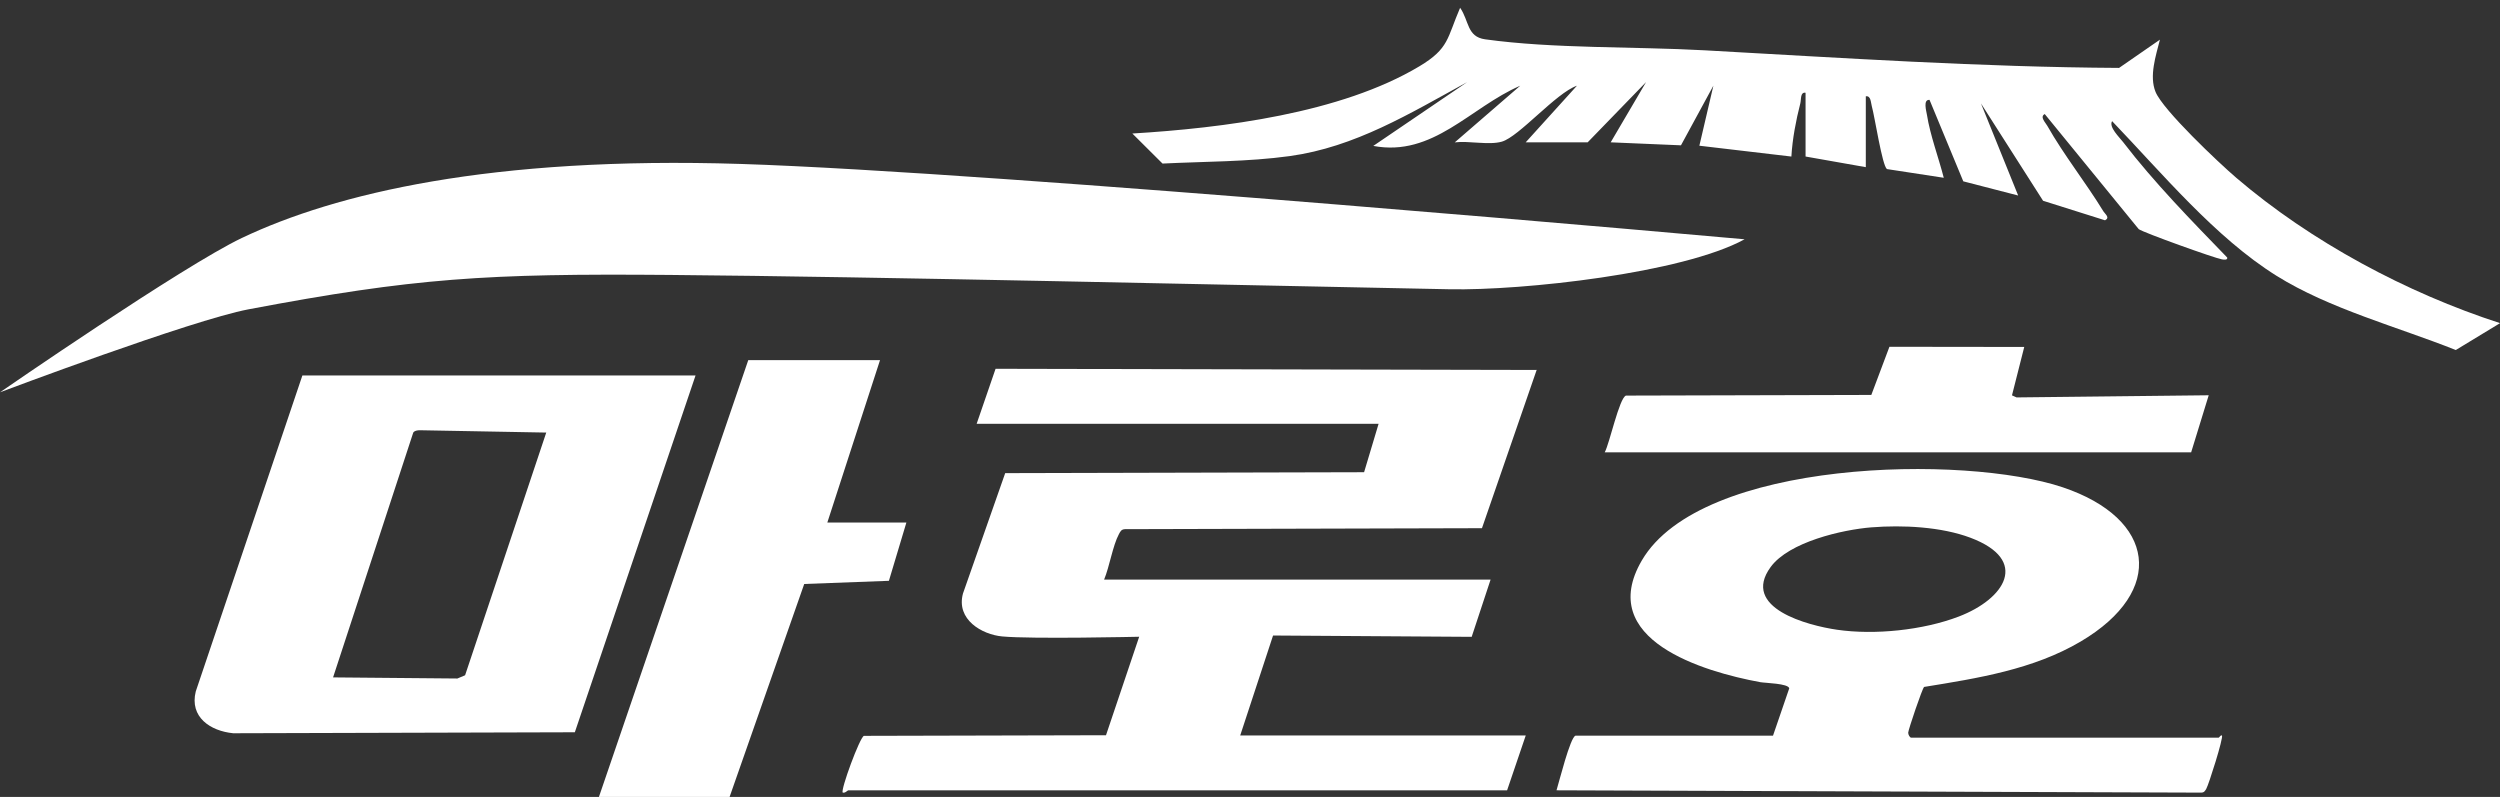 <?xml version="1.0" encoding="UTF-8"?>
<svg id="Layer_1" data-name="Layer 1" xmlns="http://www.w3.org/2000/svg" viewBox="0 0 1137.46 362.59">
  <rect x="0" y="0" width="1137.46" height="362.59" fill="#333333" stroke="none"/>
  <defs>
    <style>
      .cls-1 {
        fill: #fff;
      }
    </style>
  </defs>
  <g>
    <path class="cls-1" d="M502.32,263.72h175.87l-8.6,26.03-90.37-.6-14.95,45.48h129.92l-8.49,24.97h-299.79c-.31,0-1.41,1.38-2.49,1-1.03-1.21,7.77-25.16,9.65-25.8l110.14-.28,15.1-44.81s-48.87,1.12-62.32-.14c-9.19-.86-21.05-7.65-17.86-19.51l19.22-54.79,163.29-.42,6.6-22.03h-182.88l8.61-25.03,246.18.55-24.88,71.98-162.44.44c-1.63.08-2.07,1.01-2.74,2.26-2.82,5.25-4.3,14.9-6.75,20.71Z"/>
    <path class="cls-1" d="M1009.47,335.62c.35-.05.7-1.21,1.49-1,.75,1.02-6.09,22.57-7.15,24.3-.63,1.03-.95,1.69-2.35,1.71l-293.27-1.06c1.15-3.68,6.23-24.19,8.64-24.85h89.86s7.39-21.55,7.39-21.55c-.45-2.24-10.96-2.38-13.21-2.8-25.87-4.76-74.9-19.26-53.9-55.32,26.92-46.25,146.93-48.35,191.57-33.33,42.22,14.21,47.06,47.16,8.15,70.15-21.57,12.74-46.83,16.71-71.25,20.67-.86.69-7.15,19.37-7.24,20.79-.05.86.75,2.29,1.35,2.29h139.93ZM851.58,239.92c-13.4,1.07-37.62,6.67-45.95,18.05-13.73,18.75,17.17,26.66,30.18,28.55,17.12,2.49,39.13.21,55.35-5.98,21.04-8.04,32.45-25.65,5.41-35.86-13.3-5.02-30.88-5.87-44.99-4.75Z"/>
    <path class="cls-1" d="M316.46,170.84l-54.92,162.33-155.43.45c-10.43-1.03-19.94-7.36-17.04-19.02l48.51-143.76h178.88ZM248.52,196.81l-57.53-1.06s-2.22-.06-2.96,1.04l-36.49,111.41,56.56.51,3.51-1.48,36.92-110.41Z"/>
    <polygon class="cls-1" points="400.4 163.85 376.42 237.75 412.39 237.75 404.44 264.26 365.91 265.7 331.95 362.59 272.5 362.59 340.45 163.85 400.4 163.85"/>
    <path class="cls-1" d="M730.13,205.79c2.2-4,6.62-24.76,9.65-25.8l111.64-.3,8.24-21.91,61.34.08-5.58,22.02,2.08.94,87.43-.98-7.99,25.96h-266.82Z"/>
    <path class="cls-1" d="M110.11,108.24C83.16,121.06,0,178.49,0,178.49c0,0,87.05-32.84,113.1-37.76,75.35-14.25,107.99-16.35,191.62-15.64,93.29.79,259.14,4.66,354.84,6.52,33.15.64,105.86-7.25,134.21-22.74h0s-340.35-30.59-456.8-34.28c-113.6-3.6-184.53,13.52-226.85,33.65Z"/>
  </g>
  <path class="cls-1" d="M694.13,64.8l23.36-25.81c-9.59,3.35-26.33,23.21-34.18,25.46-5.91,1.7-15.03-.48-21.42.33l29.81-25.79c-22.82,9.88-39.64,32.53-66.88,27.4l42.7-29.02c-25.92,14.17-50.9,29.56-80.8,33.66-18.99,2.61-38.65,2.43-57.79,3.39l-13.73-13.67c40.97-2.48,94.81-9.15,130.61-30.59,13.55-8.12,12.52-12.7,18.52-26.62,4.14,5.95,3.04,13.19,11.37,14.35,31,4.31,68.06,3.24,99.85,5,62.64,3.47,125.54,7.64,188.6,8.01l18.58-12.85c-1.84,7.29-4.94,16.53-1.99,23.76,3.38,8.28,28.79,32.29,36.7,39.06,34,29.1,77.58,52.42,120.05,66.16l-20.14,12.23c-26.31-10.49-57.56-18.76-81.62-33.81-27.91-17.45-52.06-46.68-74.76-70.33-1.61,2.69,3.37,7.38,5,9.51,14.3,18.62,31.08,35.71,47.39,52.56.23,1.23-1.49.98-2.42.82-3.46-.6-35.74-12.18-37.85-13.75l-42.76-52.36c-2.38,1.23.34,3.89,1.14,5.31,7.64,13.47,17.5,25.78,25.54,38.94.76,1.24,3.18,2.86.75,4.09l-28.19-8.89-28.26-44.29,16.93,41.9-24.97-6.45-15.35-37.06c-3.07-.26-1.45,5.1-1.18,6.83,1.44,9.17,5.32,19.51,7.65,28.61l-25.85-3.96c-2.17-1.54-5.54-23.81-6.89-28.6-.47-1.68-.39-4.87-2.73-4.51v32.24l-27.41-4.84v-29.02c-2.49-.38-1.91,3-2.39,4.85-1.98,7.72-3.6,16.2-4.06,24.18l-41.87-4.93,6.38-27.32-14.75,27.14-31.98-1.36,16.1-27.4-26.58,27.41h-28.21Z"/>
</svg>